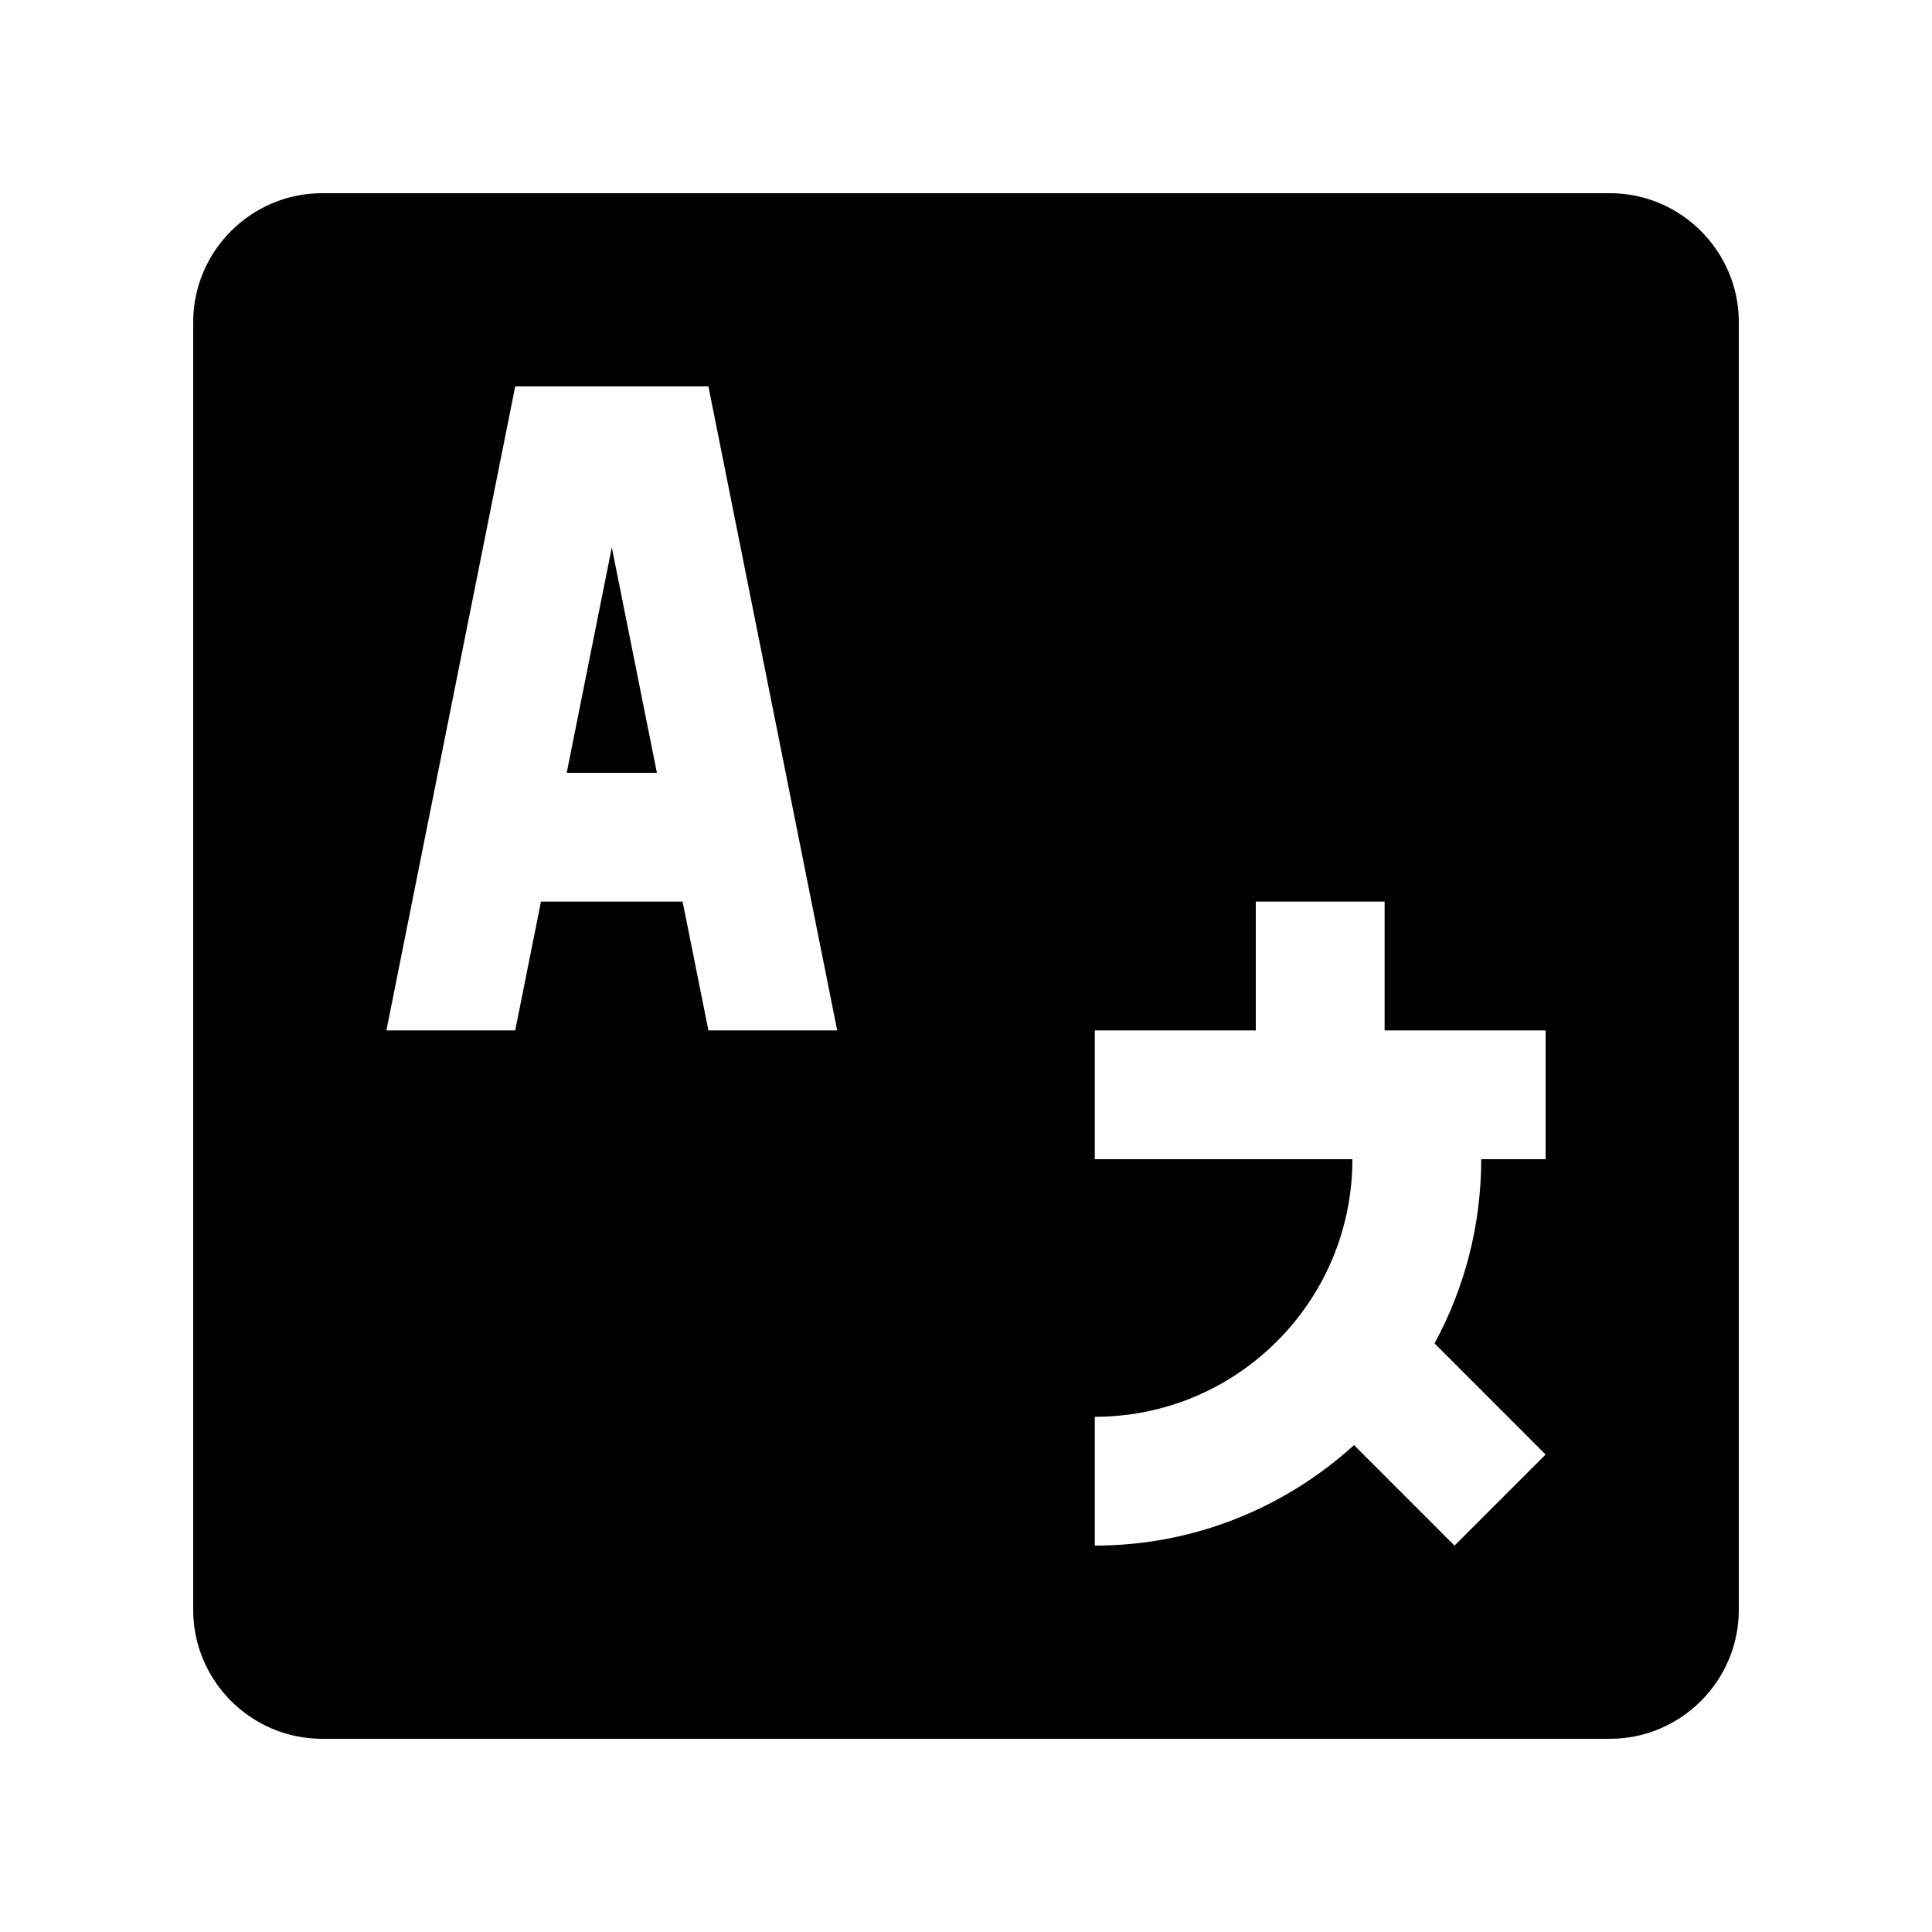 <?xml version="1.0" encoding="UTF-8"?> <svg xmlns="http://www.w3.org/2000/svg" xmlns:xlink="http://www.w3.org/1999/xlink" height="100px" id="Layer_1" viewBox="0 0 100 100" width="100px" xml:space="preserve"> <polygon points="29.333,40 34.001,40 31.667,28.333 "></polygon> <path d="M83.333,10H16.667C13.001,10,10,13.001,10,16.667v66.666C10,86.999,13.001,90,16.667,90h66.666 C86.999,90,90,86.999,90,83.333V16.667C90,13.001,86.999,10,83.333,10z M36.667,53.333l-1.335-6.666h-7.331l-1.334,6.666H20 L26.667,20h10l6.666,33.333H36.667z M80,60h-3.333c0,3.454-0.876,6.702-2.416,9.534L80,75.286L75.286,80l-5.201-5.202 C66.536,78.021,61.839,80,56.667,80v-6.667C64.03,73.333,70,67.363,70,60H56.667v-6.667H65v-6.666h6.667v6.666H80V60z"></path> </svg> 